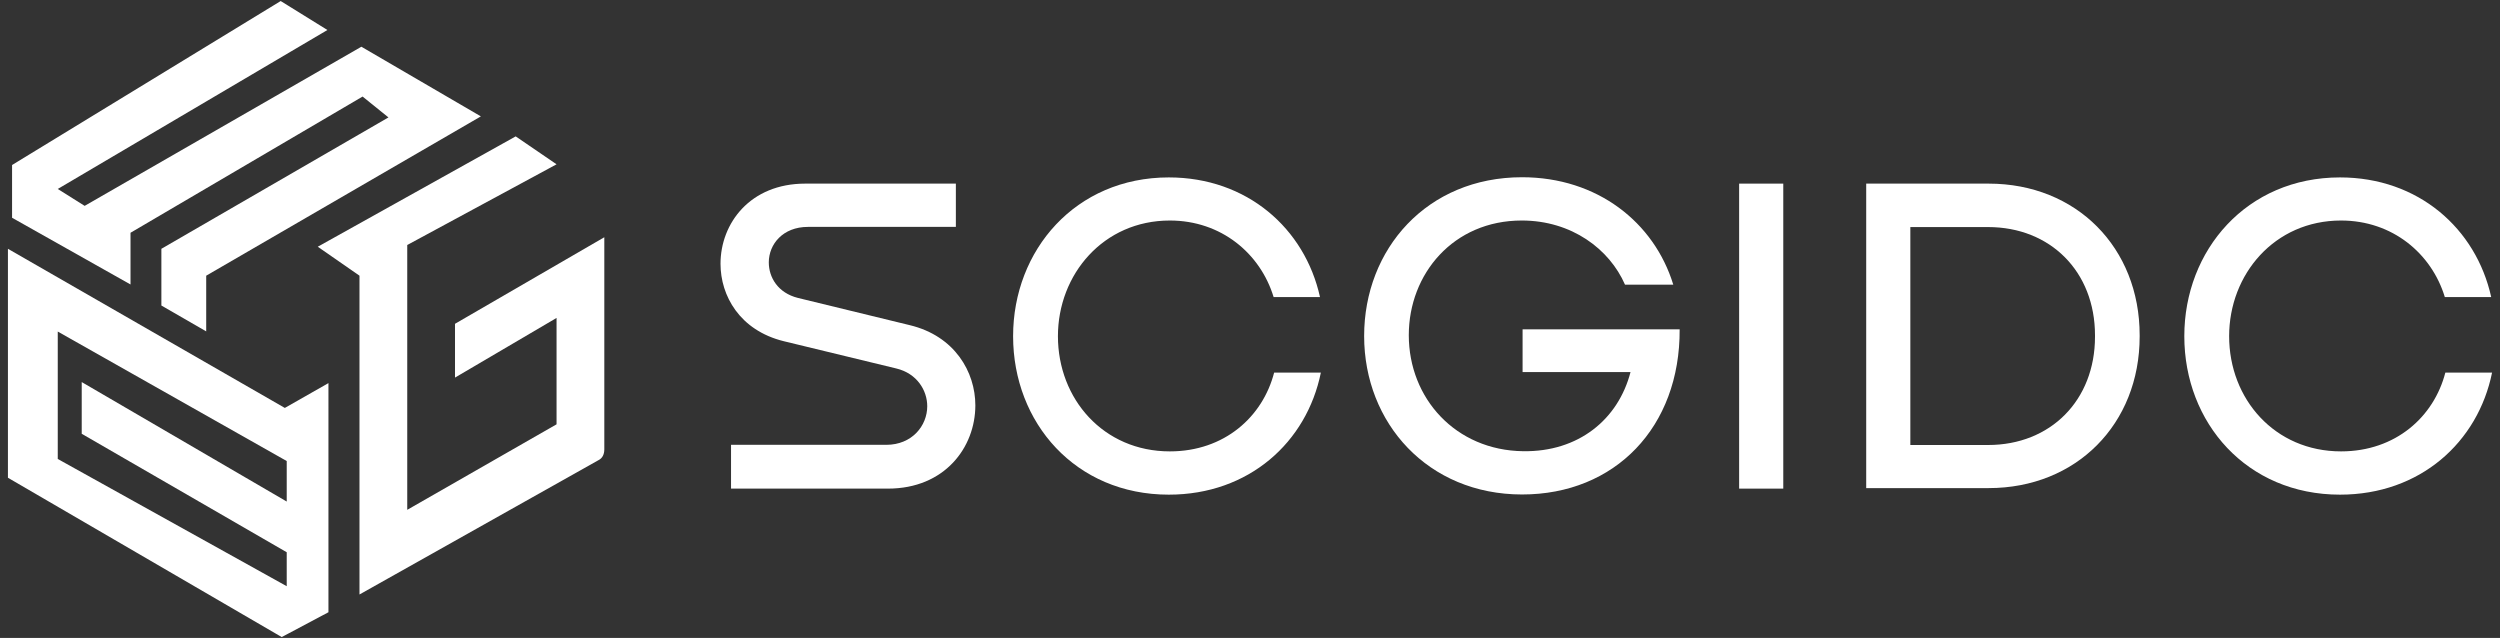 <?xml version="1.0" encoding="utf-8"?>
<!-- Generator: Adobe Illustrator 26.2.1, SVG Export Plug-In . SVG Version: 6.00 Build 0)  -->
<svg version="1.1" id="图层_1" xmlns="http://www.w3.org/2000/svg" xmlns:xlink="http://www.w3.org/1999/xlink" x="0px" y="0px"
	 viewBox="0 0 145 37" style="enable-background:new 0 0 145 37;" xml:space="preserve">
<rect x="0" y="0" width="145" height="37" fill="#333333" stroke="none"/>
<style type="text/css">
	.st0{fill:#FFFFFF;}
</style>
<g>
	<path class="st0" d="M16.28,0.06l2.71,1.68L3.35,10.96l1.56,0.98l16.05-9.23l6.93,4.04l-15.93,9.24v3.23l-2.6-1.5v-3.29l13.17-7.62
		l-1.5-1.21L7.57,13.5v3l-6.87-3.87V9.57L16.28,0.06z"/>
	<path class="st0" d="M29.91,7.91l2.37,1.62l-8.66,4.68v15.36l8.66-4.96v-6.17l-5.89,3.46v-3.12l8.66-5.02v12.3
		c0,0.29-0.11,0.52-0.34,0.63l-13.86,7.79V15.99l-2.42-1.68L29.91,7.91z"/>
	<path class="st0" d="M16.52,23.66L0.46,14.43v13.28l15.88,9.24l2.71-1.44V22.22L16.52,23.66z M16.63,29.09L4.74,22.16v3l11.89,6.87
		V34L3.35,26.62v-7.39l13.28,7.51V29.09z"/>
</g>
<desc>Created with Sketch.</desc>
<g>
	<path class="st0" d="M55.44,10.65v2.51h-8.58c-1.45,0-2.27,1-2.27,2.06c0,0.87,0.53,1.77,1.69,2.06l6.49,1.58
		c2.61,0.63,3.8,2.72,3.8,4.65c0,2.43-1.77,4.83-5.07,4.83H42.4v-2.54h9c1.5,0,2.38-1.11,2.38-2.24c0-0.9-0.58-1.9-1.8-2.19
		l-6.52-1.58c-2.56-0.63-3.67-2.64-3.67-4.49c0-2.35,1.72-4.65,4.91-4.65H55.44z"/>
	<path class="st0" d="M76.61,21.61c-0.82,4.04-4.17,7.08-8.82,7.08c-5.41,0-9.03-4.17-9.03-9.19c0-4.99,3.62-9.21,9.03-9.21
		c4.54,0,7.89,2.96,8.77,6.94h-2.69c-0.77-2.53-3.04-4.44-6.02-4.44c-3.85,0-6.49,3.12-6.49,6.71c0,3.64,2.64,6.68,6.49,6.68
		c3.17,0,5.39-2.01,6.05-4.57H76.61z"/>
	<path class="st0" d="M97.42,19.1c0.03,5.68-3.75,9.58-9.14,9.58c-5.46,0-9.16-4.14-9.16-9.19c0-5.04,3.64-9.21,9.16-9.21
		c4.36,0,7.66,2.61,8.77,6.23h-2.8c-0.9-2.06-3.09-3.72-5.99-3.72c-3.96,0-6.55,3.09-6.55,6.65c0,3.67,2.72,6.68,6.63,6.73
		c3.22,0.05,5.52-1.85,6.23-4.59h-6.26V19.1H97.42z"/>
	<path class="st0" d="M100.87,10.65h2.56v17.69h-2.56V10.65z"/>
	<path class="st0" d="M108.24,10.65h7.1c5.1,0,8.76,3.72,8.76,8.79v0.08c0,5.07-3.67,8.79-8.76,8.79h-7.1V10.65z M110.8,13.16v12.65
		h4.51c3.62,0,6.2-2.59,6.2-6.28v-0.08c0-3.7-2.59-6.28-6.2-6.28H110.8z"/>
	<path class="st0" d="M144.54,21.61c-0.82,4.04-4.17,7.08-8.82,7.08c-5.41,0-9.03-4.17-9.03-9.19c0-4.99,3.62-9.21,9.03-9.21
		c4.54,0,7.89,2.96,8.77,6.94h-2.69c-0.77-2.53-3.04-4.44-6.02-4.44c-3.86,0-6.49,3.12-6.49,6.71c0,3.64,2.64,6.68,6.49,6.68
		c3.17,0,5.39-2.01,6.05-4.57H144.54z"/>
</g>
</svg>
